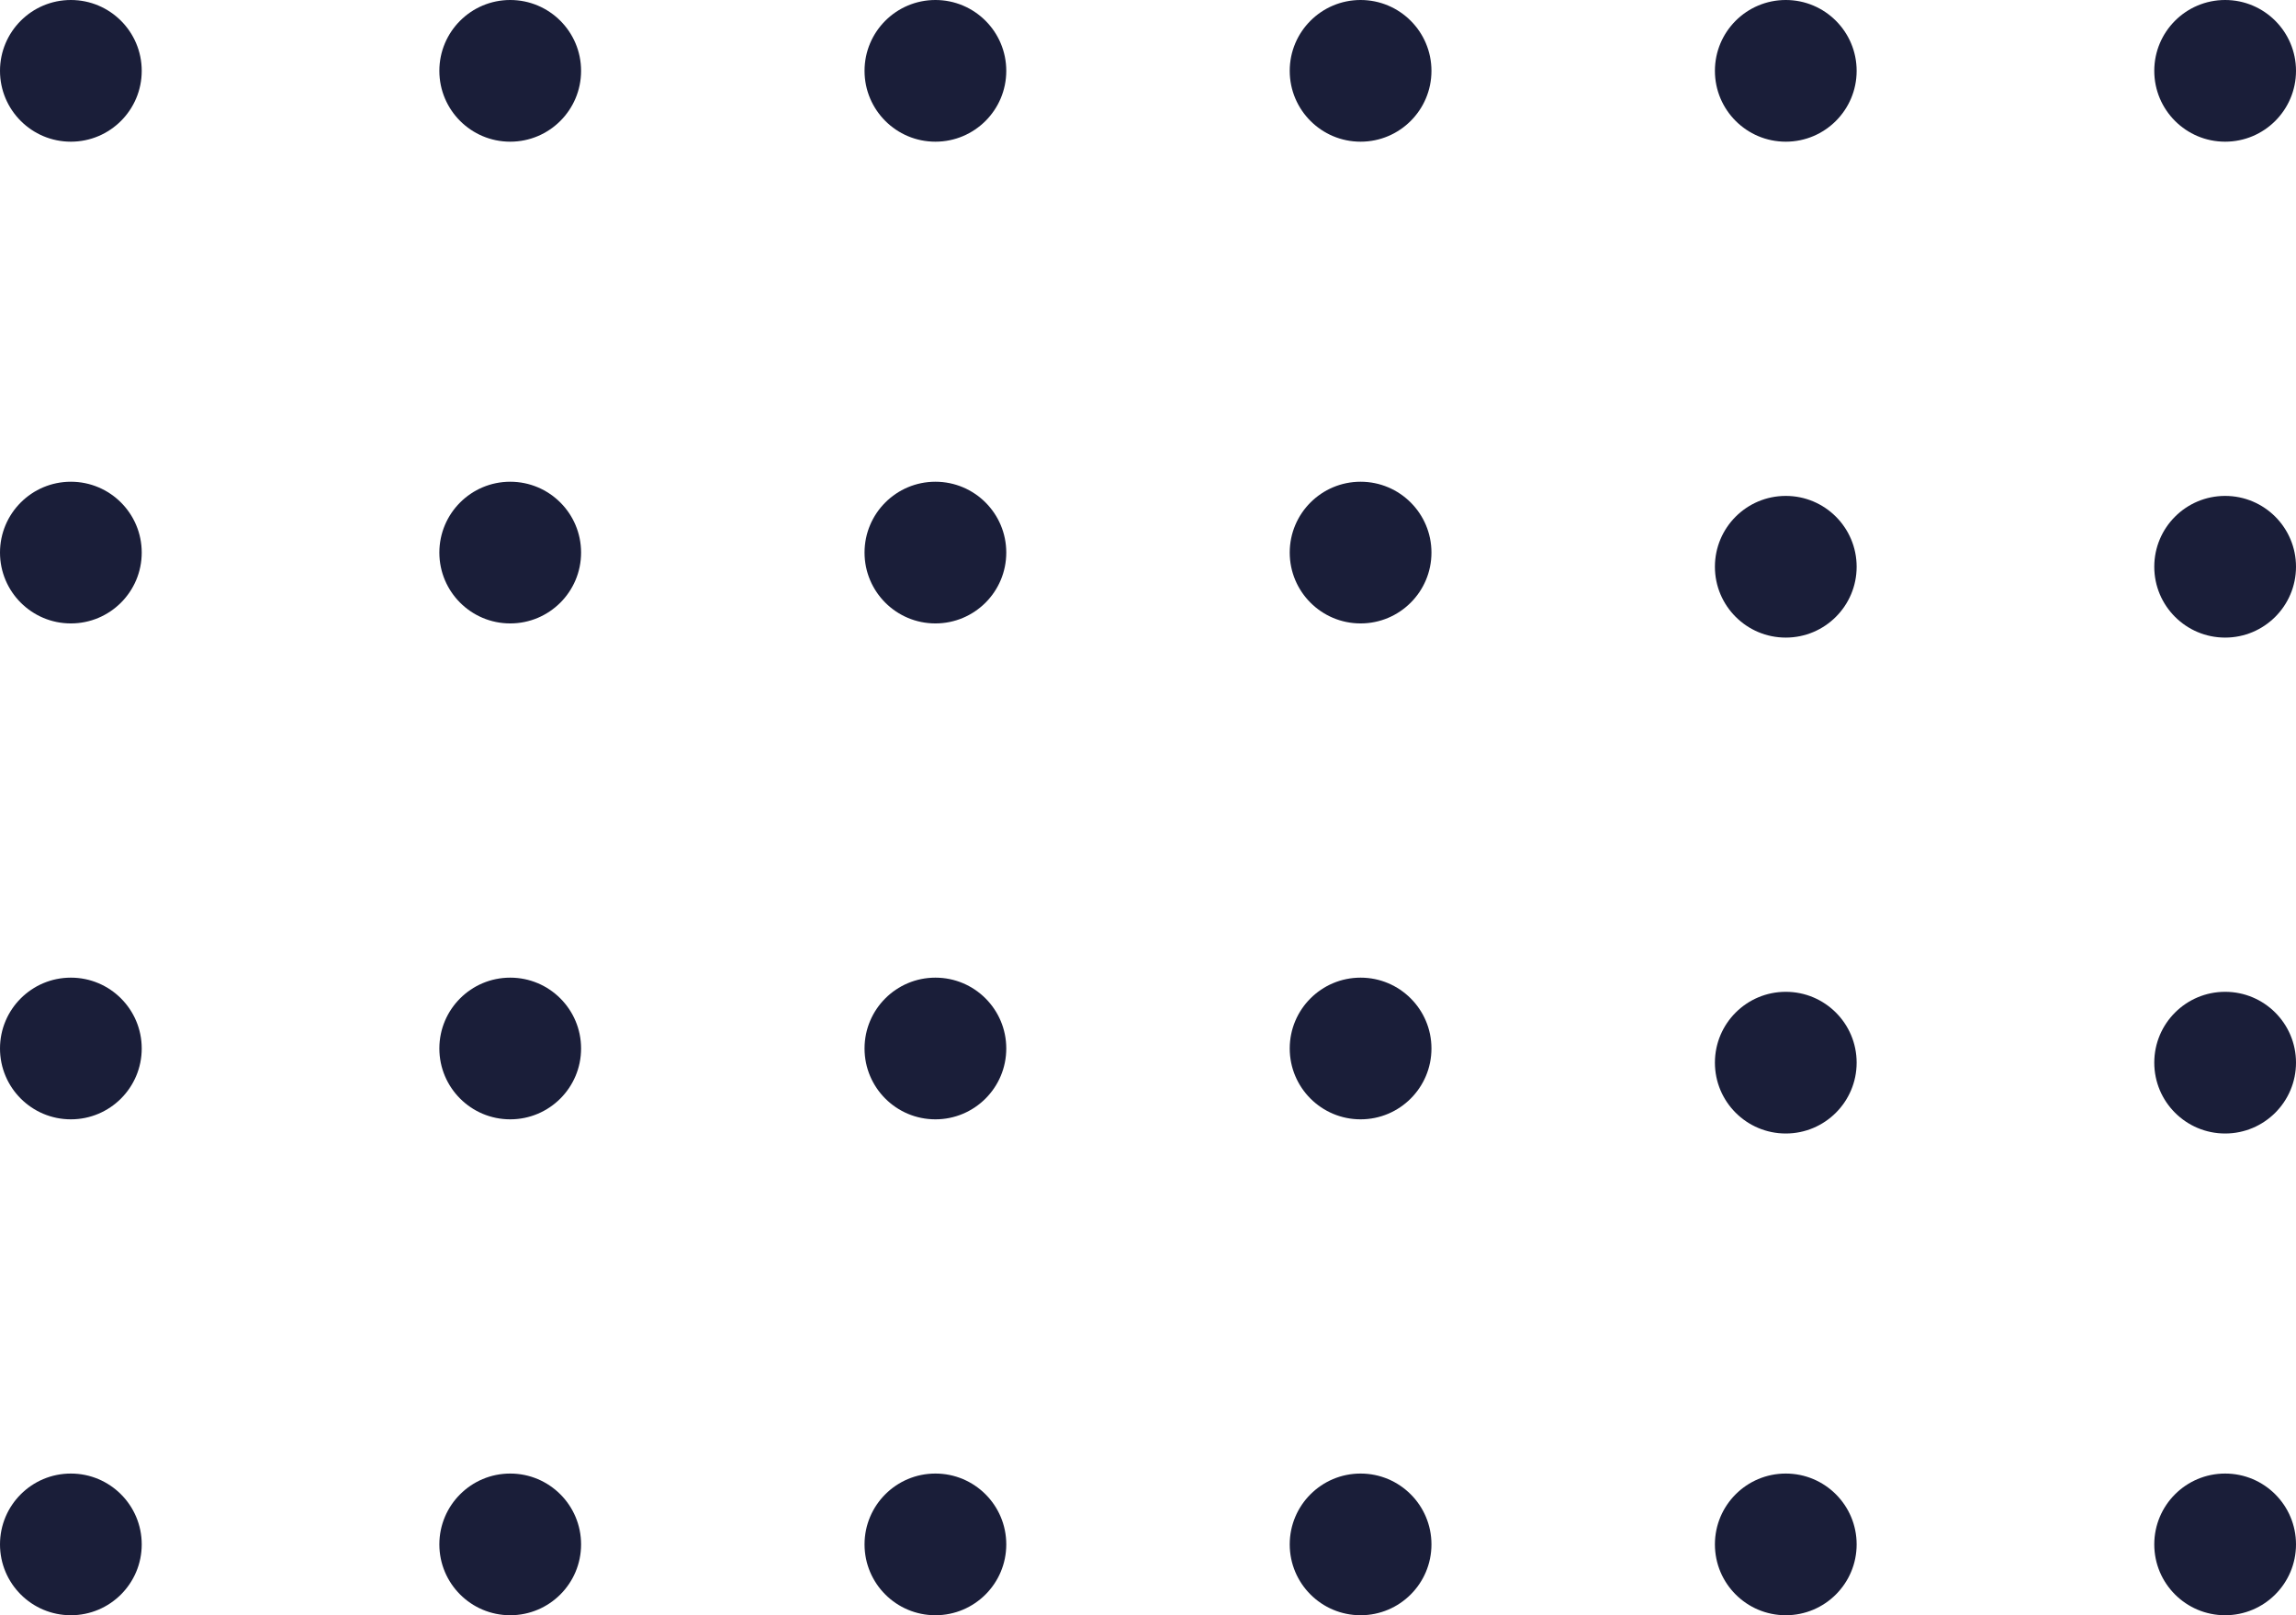 <svg xmlns="http://www.w3.org/2000/svg" width="162" height="114" viewBox="0 0 162 114">
  <g id="bg_circles" transform="translate(-140 -1974.771)">
    <circle id="Elipse_86" data-name="Elipse 86" cx="5" cy="5" r="5" transform="translate(140 2008.771)" fill="#1a1e39"/>
    <circle id="Elipse_87" data-name="Elipse 87" cx="5" cy="5" r="5" transform="translate(140 2043.771)" fill="#1a1e39"/>
    <circle id="Elipse_88" data-name="Elipse 88" cx="5" cy="5" r="5" transform="translate(140 2078.771)" fill="#1a1e39"/>
    <circle id="Elipse_89" data-name="Elipse 89" cx="5" cy="5" r="5" transform="translate(171 2008.771)" fill="#1a1e39"/>
    <circle id="Elipse_90" data-name="Elipse 90" cx="5" cy="5" r="5" transform="translate(171 2043.771)" fill="#1a1e39"/>
    <circle id="Elipse_91" data-name="Elipse 91" cx="5" cy="5" r="5" transform="translate(171 2078.771)" fill="#1a1e39"/>
    <circle id="Elipse_92" data-name="Elipse 92" cx="5" cy="5" r="5" transform="translate(201 2008.771)" fill="#1a1e39"/>
    <circle id="Elipse_93" data-name="Elipse 93" cx="5" cy="5" r="5" transform="translate(201 2043.771)" fill="#1a1e39"/>
    <circle id="Elipse_94" data-name="Elipse 94" cx="5" cy="5" r="5" transform="translate(201 2078.771)" fill="#1a1e39"/>
    <circle id="Elipse_95" data-name="Elipse 95" cx="5" cy="5" r="5" transform="translate(231 2008.771)" fill="#1a1e39"/>
    <circle id="Elipse_96" data-name="Elipse 96" cx="5" cy="5" r="5" transform="translate(231 2043.771)" fill="#1a1e39"/>
    <circle id="Elipse_97" data-name="Elipse 97" cx="5" cy="5" r="5" transform="translate(231 2078.771)" fill="#1a1e39"/>
    <circle id="Elipse_98" data-name="Elipse 98" cx="5" cy="5" r="5" transform="translate(261 2009.771)" fill="#1a1e39"/>
    <circle id="Elipse_99" data-name="Elipse 99" cx="5" cy="5" r="5" transform="translate(261 2044.771)" fill="#1a1e39"/>
    <circle id="Elipse_100" data-name="Elipse 100" cx="5" cy="5" r="5" transform="translate(261 2078.771)" fill="#1a1e39"/>
    <circle id="Elipse_101" data-name="Elipse 101" cx="5" cy="5" r="5" transform="translate(292 2009.771)" fill="#1a1e39"/>
    <circle id="Elipse_102" data-name="Elipse 102" cx="5" cy="5" r="5" transform="translate(292 2044.771)" fill="#1a1e39"/>
    <circle id="Elipse_103" data-name="Elipse 103" cx="5" cy="5" r="5" transform="translate(292 2078.771)" fill="#1a1e39"/>
    <circle id="Elipse_104" data-name="Elipse 104" cx="5" cy="5" r="5" transform="translate(140 1974.771)" fill="#1a1e39"/>
    <circle id="Elipse_105" data-name="Elipse 105" cx="5" cy="5" r="5" transform="translate(171 1974.771)" fill="#1a1e39"/>
    <circle id="Elipse_106" data-name="Elipse 106" cx="5" cy="5" r="5" transform="translate(201 1974.771)" fill="#1a1e39"/>
    <circle id="Elipse_107" data-name="Elipse 107" cx="5" cy="5" r="5" transform="translate(231 1974.771)" fill="#1a1e39"/>
    <circle id="Elipse_108" data-name="Elipse 108" cx="5" cy="5" r="5" transform="translate(261 1974.771)" fill="#1a1e39"/>
    <circle id="Elipse_109" data-name="Elipse 109" cx="5" cy="5" r="5" transform="translate(292 1974.771)" fill="#1a1e39"/>
  </g>
</svg>
